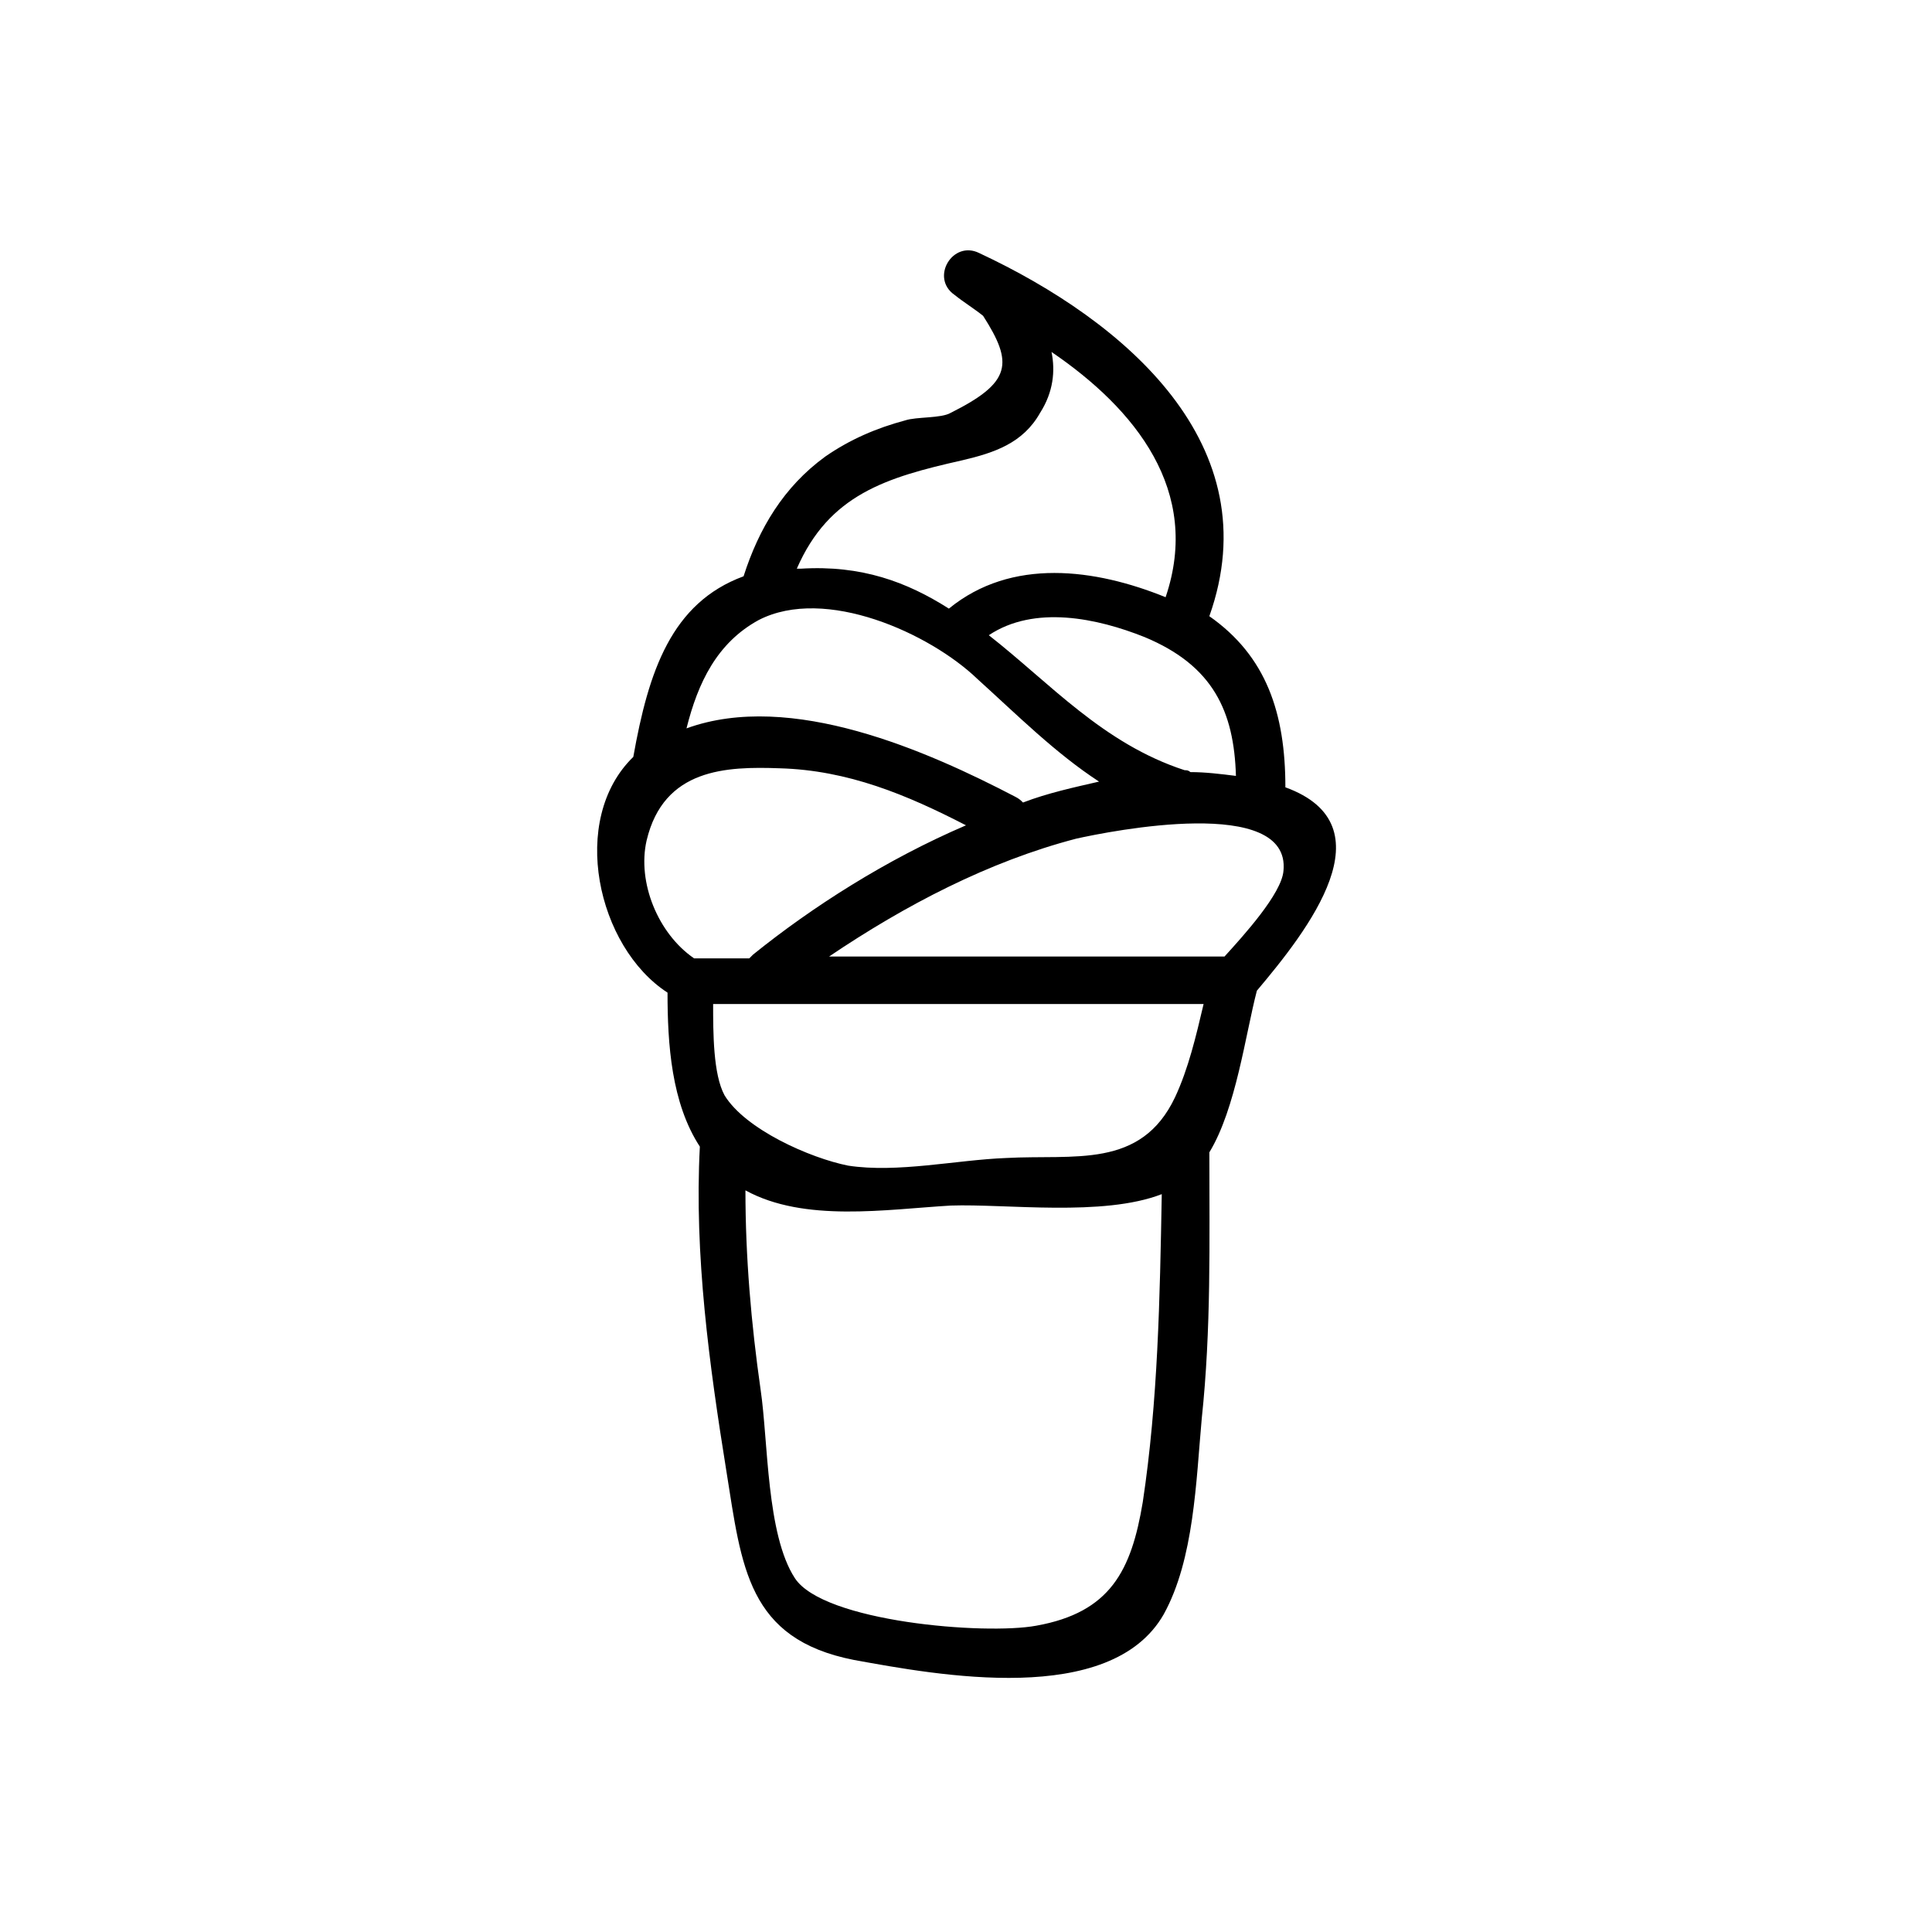 <?xml version="1.0" encoding="UTF-8"?>
<!-- Uploaded to: ICON Repo, www.iconrepo.com, Generator: ICON Repo Mixer Tools -->
<svg fill="#000000" width="800px" height="800px" version="1.1" viewBox="144 144 512 512" xmlns="http://www.w3.org/2000/svg">
 <path d="m477.08 406.55c13.602-16.121 35.266-43.832 7.559-53.906 0-19.648-5.039-34.762-20.152-45.344 16.121-45.344-22.168-78.09-60.961-96.227-7.055-3.527-13.098 6.551-6.551 11.082 2.519 2.016 5.039 3.527 7.559 5.543 8.062 12.594 7.559 17.633-8.566 25.695-2.519 1.512-9.07 1.008-12.09 2.016-7.559 2.016-14.609 5.039-21.16 9.574-11.082 8.062-17.633 19.145-21.664 31.738-19.145 7.055-25.191 25.191-29.223 47.863-17.129 16.625-9.574 50.383 9.07 62.473 0 13.602 1.008 29.223 8.566 40.809-1.512 28.719 2.519 57.938 7.055 86.152 4.031 25.191 5.543 44.336 33.754 49.879 22.168 4.031 68.016 12.594 82.121-12.09 8.062-14.609 8.566-35.266 10.078-51.891 2.519-23.68 2.016-46.855 2.016-70.535 7.047-11.594 9.566-31.242 12.59-42.832zm-141.07 27.711c-3.023-5.543-3.023-16.625-3.023-24.184h129.98c-2.016 8.566-4.031 17.129-7.559 24.688-9.07 19.145-26.703 15.113-44.84 16.121-13.098 0.504-28.719 4.031-41.816 2.016-10.074-2.016-27.207-9.574-32.746-18.641zm148.12-59.449c-0.504 6.047-10.578 17.129-15.617 22.672h-104.79c20.152-13.602 42.32-25.191 65.496-31.234 9.07-2.019 56.93-11.59 54.914 8.562zm-12.594-25.191c-4.031-0.504-8.062-1.008-12.09-1.008-0.504-0.504-1.008-0.504-1.512-0.504-21.664-7.055-35.77-23.176-51.891-35.77 12.09-8.062 28.719-4.535 41.312 0.504 18.133 7.559 23.676 19.648 24.18 36.777zm-72.547-83.633c8.566-2.016 16.121-4.535 20.656-12.594 3.527-5.543 4.031-11.082 3.023-16.121 22.168 15.113 39.801 36.777 30.23 64.992-18.641-7.559-40.809-10.578-57.434 3.023-11.082-7.055-23.176-11.586-39.297-10.578h-1.008c8.559-19.652 23.676-24.188 43.828-28.723zm-53.91 42.32c17.633-9.07 45.344 3.527 57.938 15.617 10.578 9.574 20.656 19.648 32.242 27.207-6.551 1.512-13.602 3.023-20.152 5.543-0.504-0.504-1.008-1.008-2.016-1.512-23.176-12.09-59.449-28.215-87.16-18.137 3.027-12.094 8.066-22.672 19.148-28.719zm-29.723 58.441c4.535-19.145 21.16-19.648 35.266-19.145 18.137 0.504 33.754 7.055 49.375 15.113-21.16 9.07-40.809 21.664-56.426 34.258-0.504 0.504-0.504 0.504-1.008 1.008h-13.602-1.008c-9.574-6.547-15.117-20.148-12.598-31.234zm131.49 175.33c-3.023 18.137-8.566 29.223-28.215 32.746-13.602 2.519-56.426-1.008-63.98-12.594-7.559-11.586-7.055-36.273-9.07-49.879-2.519-17.633-4.031-35.266-4.031-52.898 15.617 8.566 37.281 5.039 54.41 4.031 14.609-0.504 40.305 3.023 55.922-3.023-0.5 27.707-1.004 54.914-5.035 81.617z"/>
</svg>